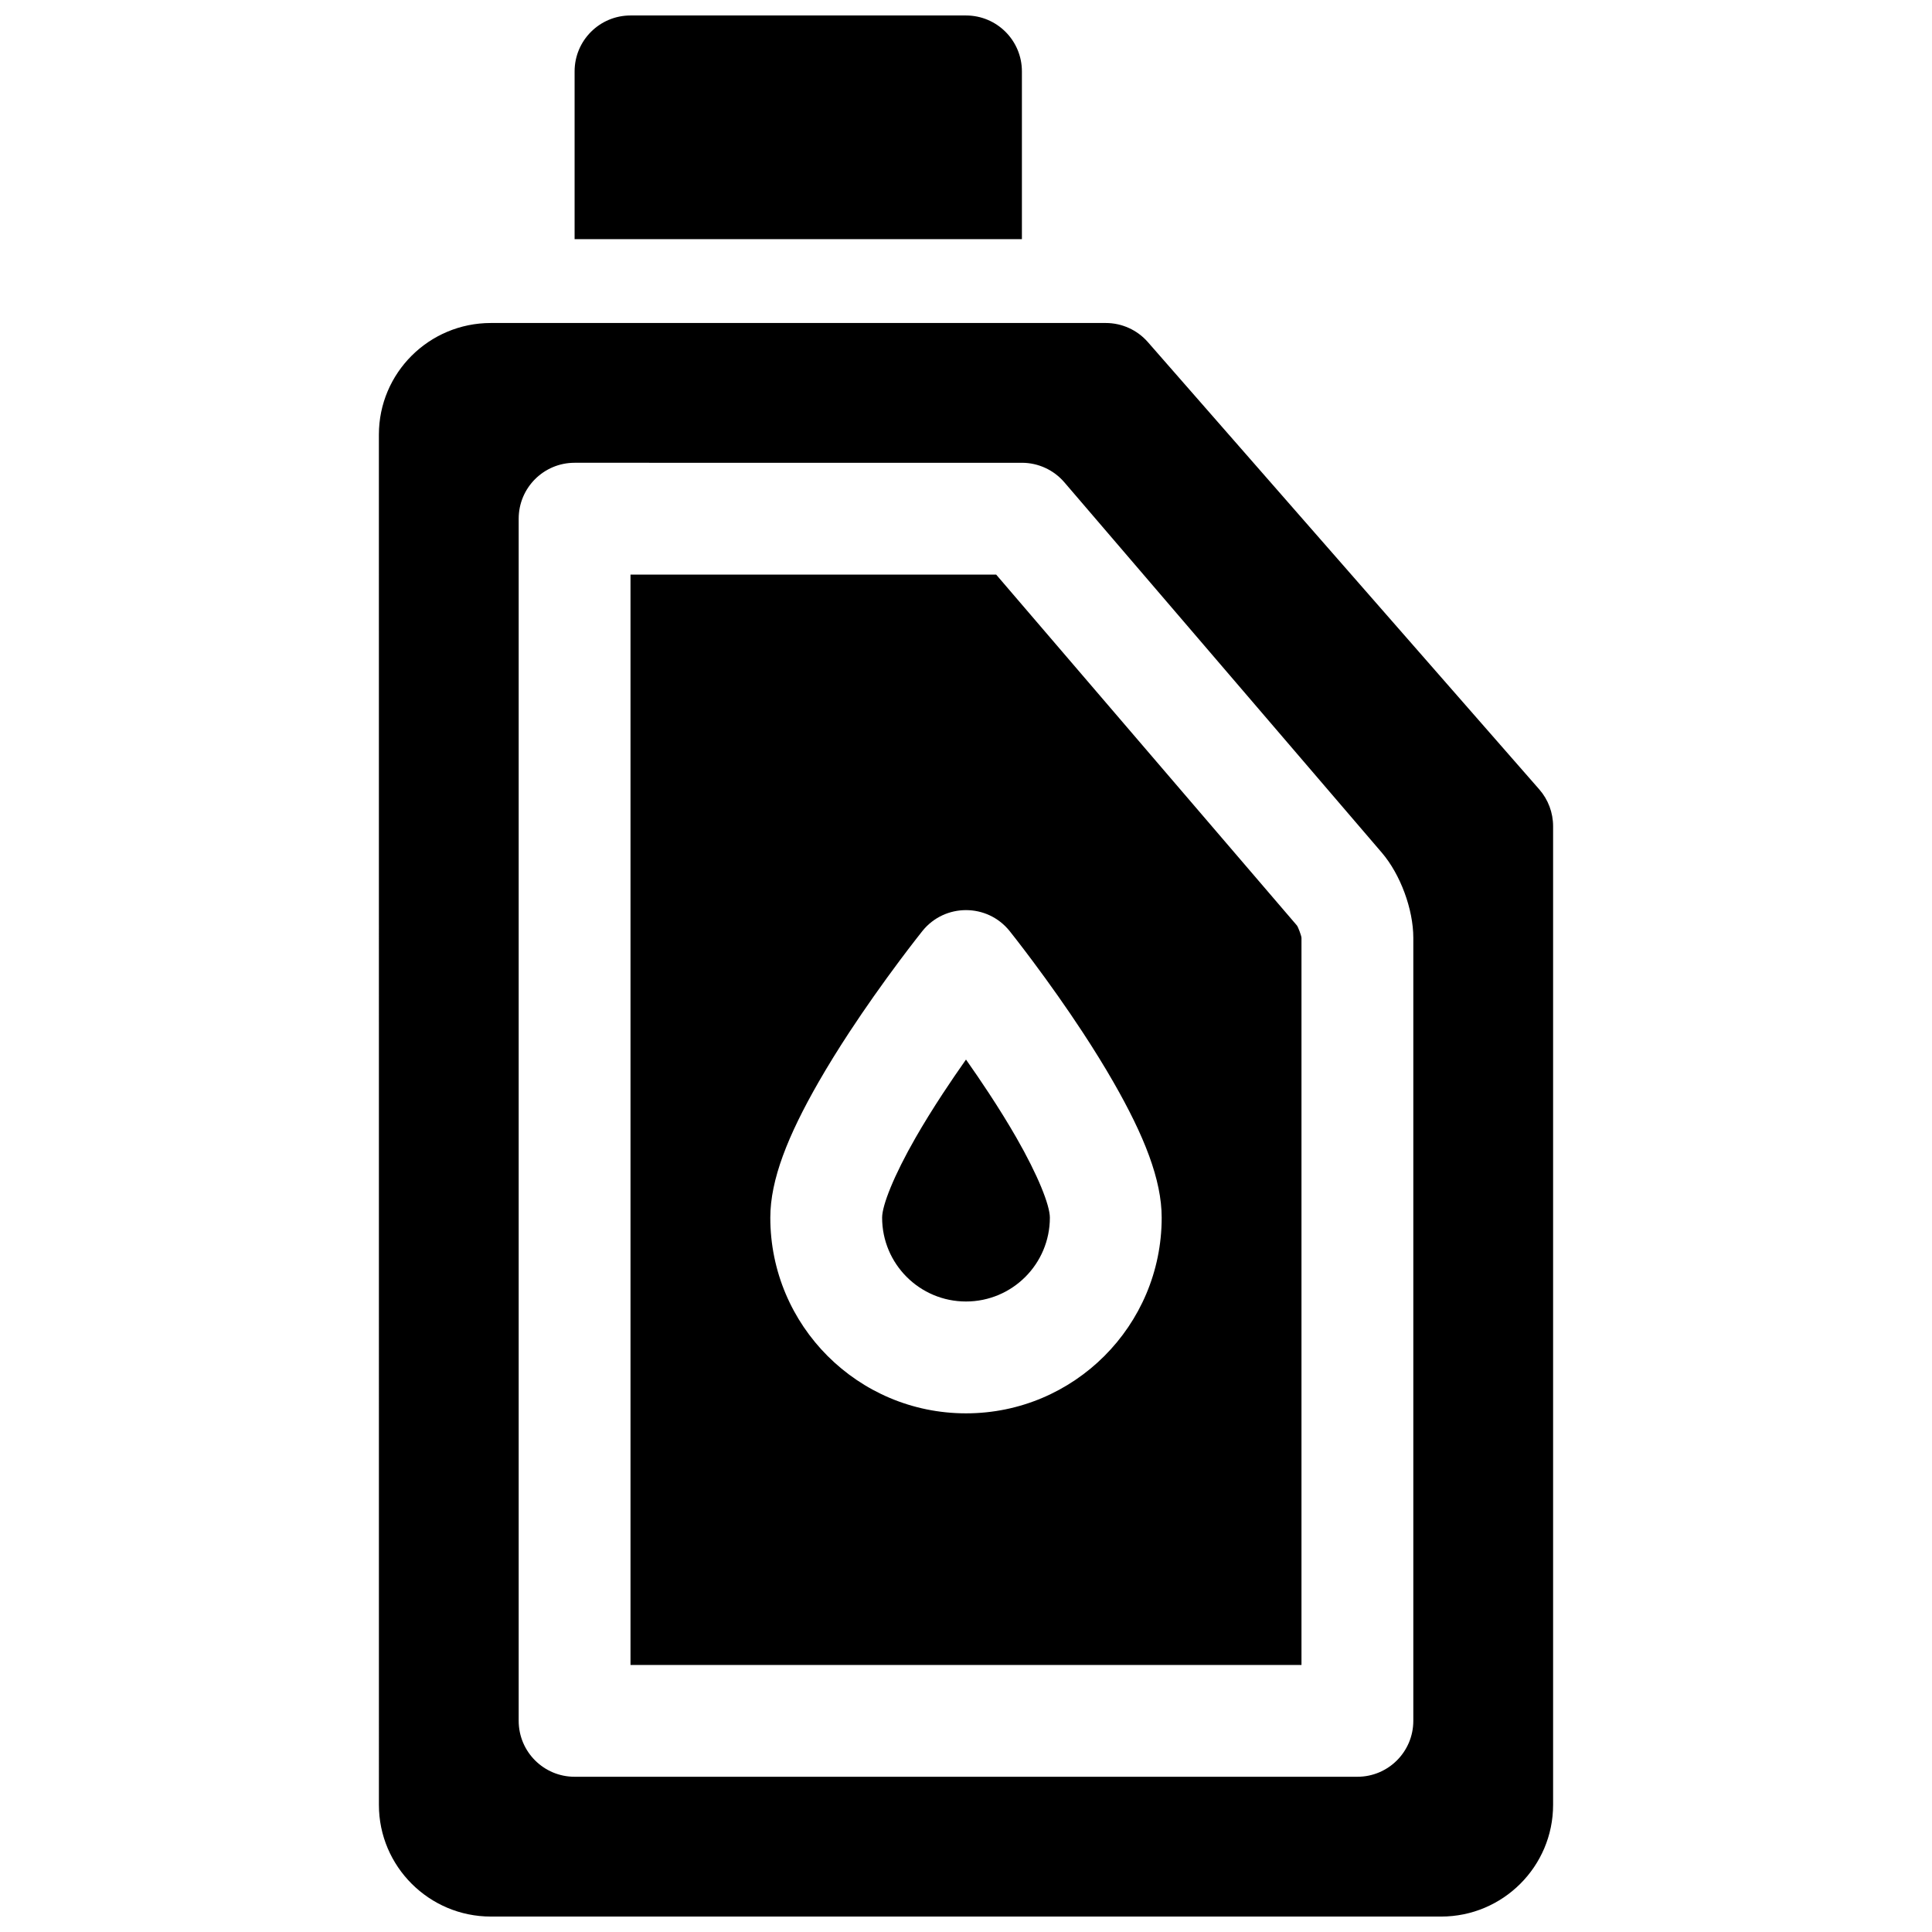 <?xml version="1.0" encoding="UTF-8"?>
<!-- Uploaded to: SVG Repo, www.svgrepo.com, Generator: SVG Repo Mixer Tools -->
<svg width="800px" height="800px" version="1.1" viewBox="144 144 512 512" xmlns="http://www.w3.org/2000/svg">
 <defs>
  <clipPath id="a">
   <path d="m244 148.09h312v503.81h-312z"/>
  </clipPath>
 </defs>
 <g clip-path="url(#a)">
  <path d="m244.41 259.18c0-16.359 13.301-29.582 29.672-29.582h162.96c4.273 0 8.34 1.844 11.152 5.059l103.73 118.54c2.363 2.703 3.664 6.168 3.664 9.758v259.34c0 16.355-13.316 29.613-29.656 29.613h-251.86c-16.348 0-29.656-13.289-29.656-29.582zm51.863 7.461c-8.184 0-14.816 6.633-14.816 14.82v318.58c0 8.184 6.633 14.82 14.816 14.82h207.45c8.184 0 14.82-6.637 14.82-14.82v-207.5c0-7.555-3.414-16.82-8.348-22.574l-84.129-98.148c-2.816-3.285-6.926-5.176-11.25-5.176zm14.816 318.59v-288.95h96.91l79.691 92.973c0.324 0.375 1.215 2.797 1.215 3.289v192.69zm88.91-66.68c28.641 0 51.859-23.223 51.859-51.863 0-10.047-4.633-21.699-12.801-35.941-2.441-4.258-5.176-8.672-8.148-13.203-4.231-6.445-8.742-12.816-13.25-18.859-1.578-2.113-3.047-4.039-4.367-5.742-0.809-1.039-1.398-1.785-1.73-2.203-5.934-7.398-17.195-7.398-23.125 0-0.336 0.418-0.926 1.164-1.73 2.203-1.324 1.703-2.793 3.629-4.371 5.742-4.508 6.043-9.02 12.414-13.25 18.859-2.973 4.531-5.703 8.945-8.148 13.203-8.168 14.242-12.801 25.895-12.801 35.941 0 28.641 23.219 51.863 51.863 51.863zm-88.91-370.45h88.91c8.184 0 14.816 6.633 14.816 14.816v44.457h-118.54v-44.457c0-8.184 6.633-14.816 14.816-14.816zm82.773 285.7c1.98-3.016 4.039-6.031 6.137-9.008 2.094 2.977 4.152 5.992 6.133 9.008 2.664 4.062 5.09 7.981 7.219 11.691 5.715 9.961 8.875 17.902 8.875 21.191 0 12.273-9.953 22.227-22.227 22.227-12.277 0-22.227-9.953-22.227-22.227 0-3.289 3.156-11.23 8.871-21.191 2.129-3.711 4.555-7.629 7.219-11.691z" fill-rule="evenodd"/>
 </g>
</svg>
